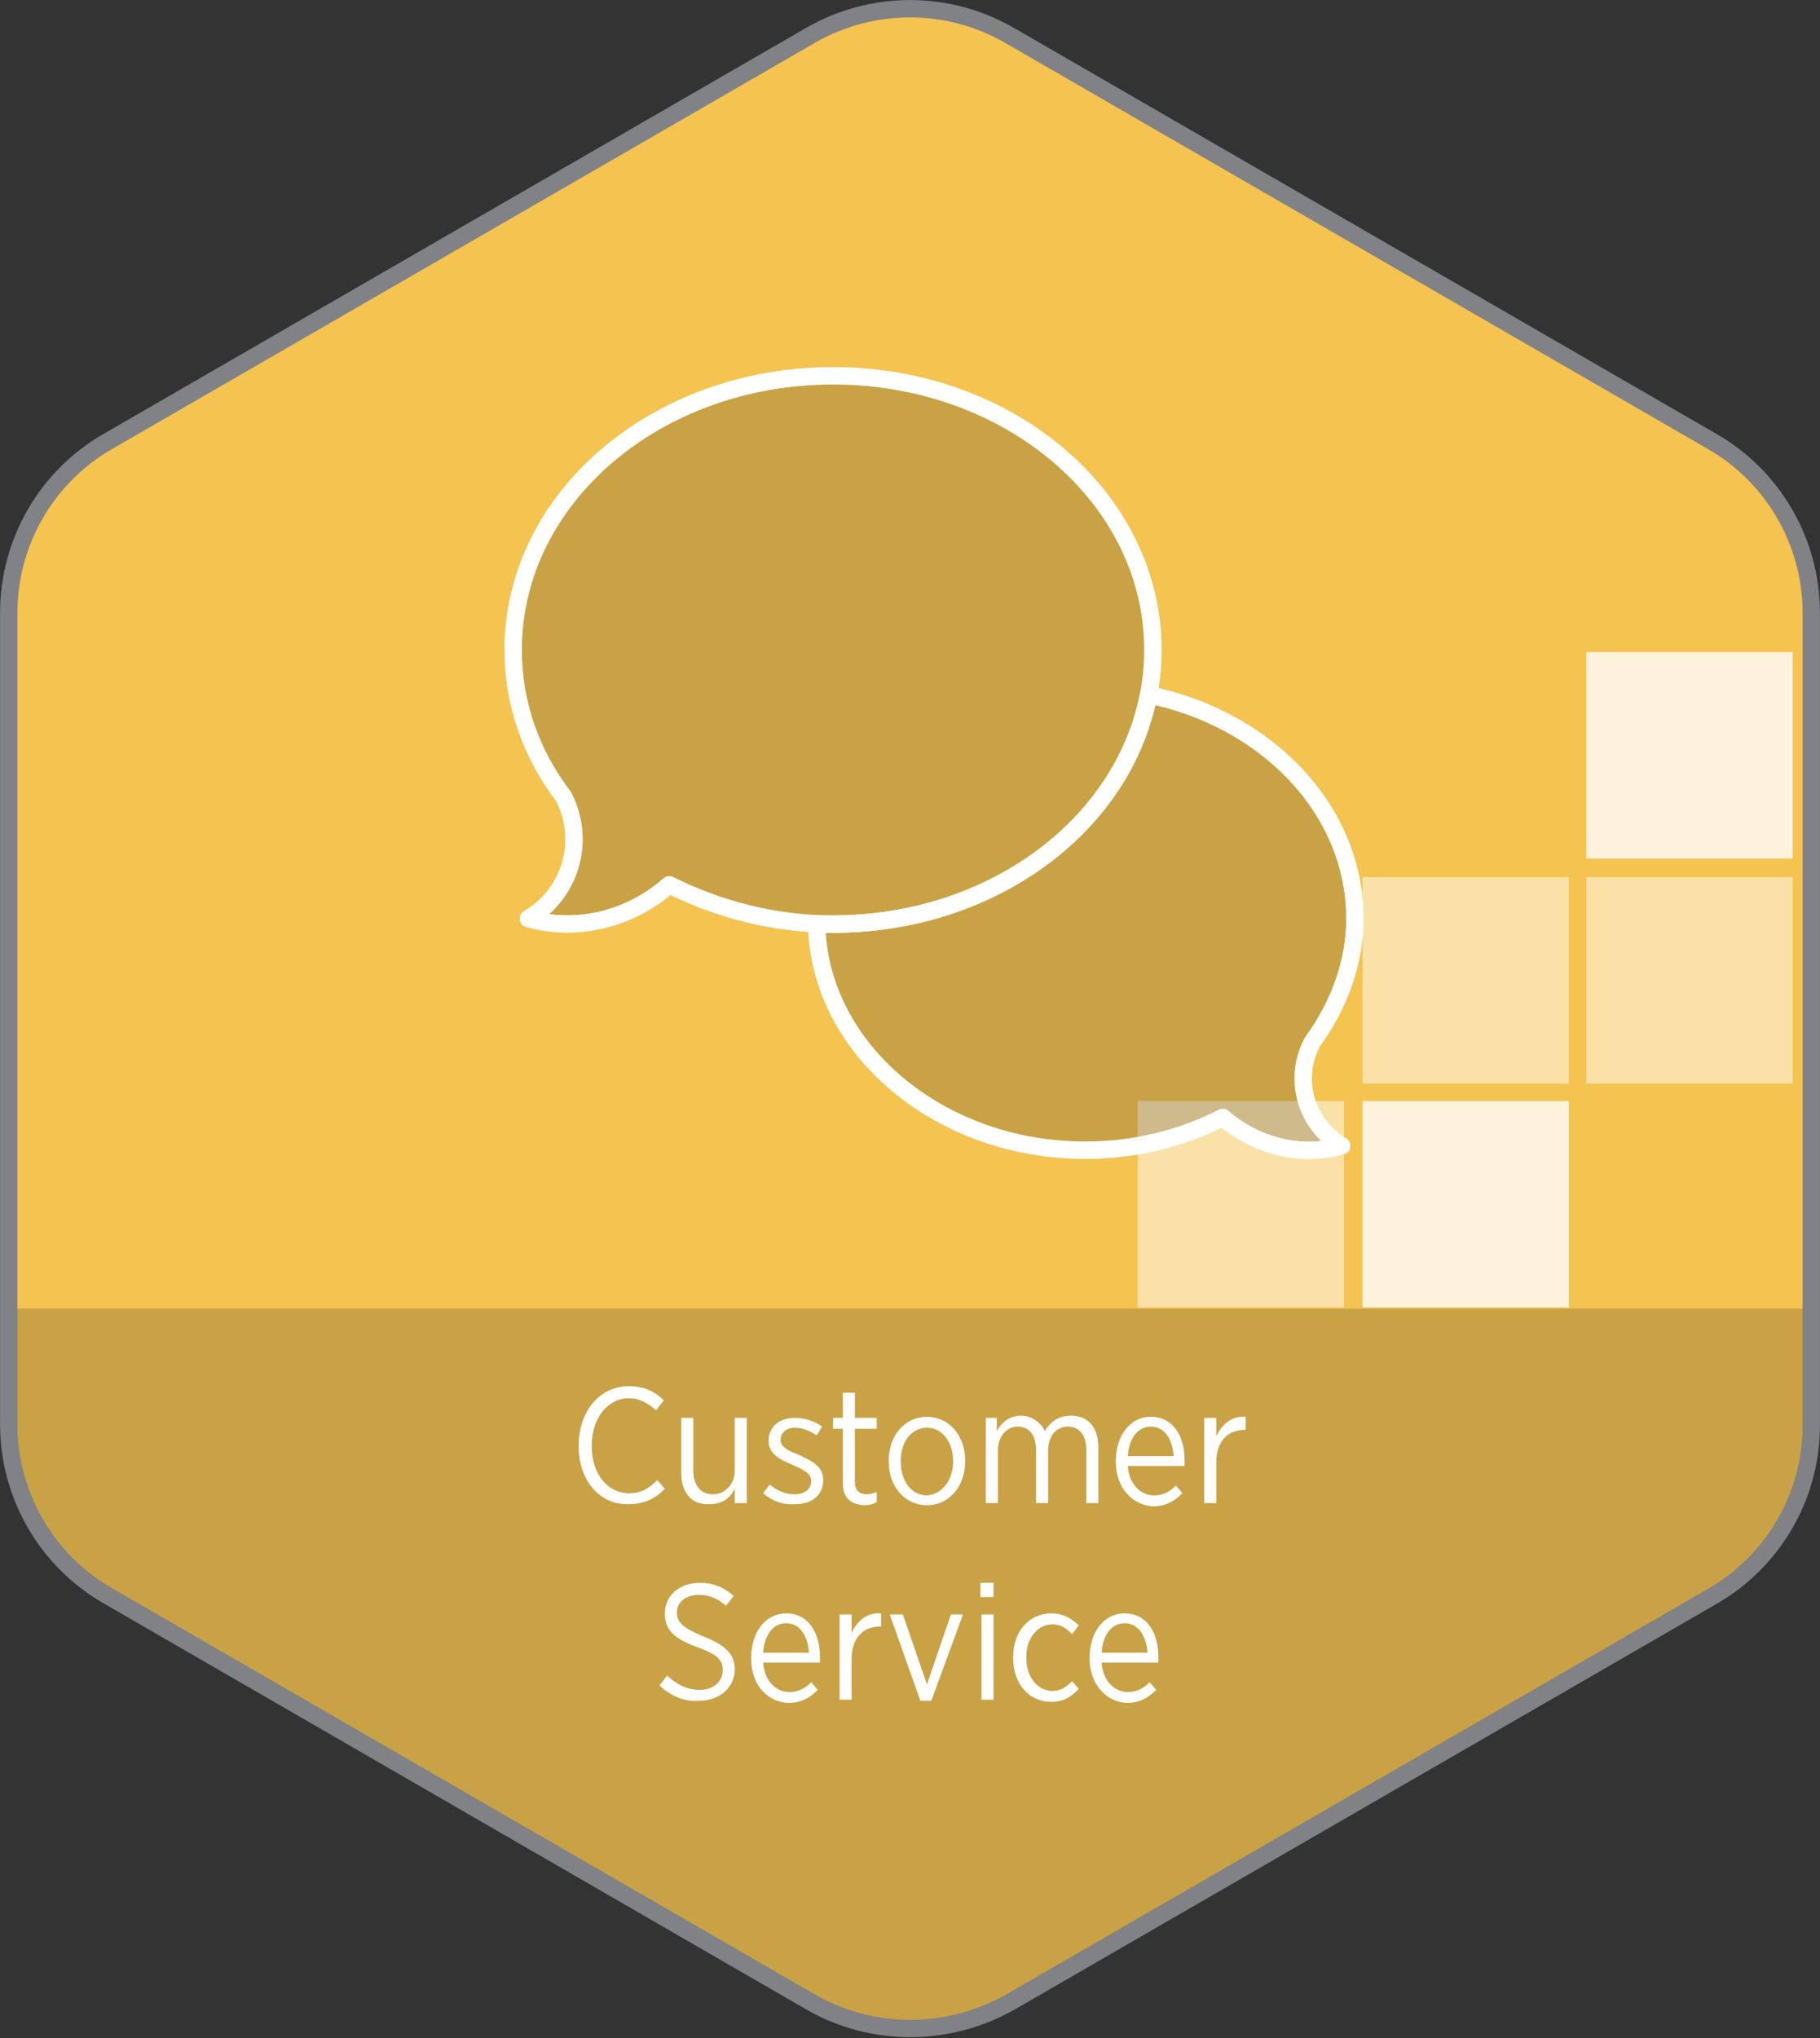 <?xml version="1.0" encoding="utf-8"?>
<!-- Generator: Adobe Illustrator 25.4.1, SVG Export Plug-In . SVG Version: 6.00 Build 0)  -->
<svg version="1.1" id="Layer_1" xmlns="http://www.w3.org/2000/svg" xmlns:xlink="http://www.w3.org/1999/xlink" x="0px" y="0px"
	 viewBox="0 0 166.7 186.6" style="enable-background:new 0 0 166.7 186.6;" xml:space="preserve">
<rect x="0" y="0" width="166.7" height="186.6" fill="#333333" stroke="none"/>
<style type="text/css">
	.st0{fill:#F4C350;}
	.st1{opacity:0.2;clip-path:url(#SVGID_00000133487463830647687070000011263080419747002524_);fill:#231F20;}
	.st2{fill:#FFFFFF;}
	.st3{opacity:0.8;fill:#FFFFFF;}
	.st4{opacity:0.5;fill:#FFFFFF;}
	.st5{fill:none;stroke:#818285;stroke-width:1.588;stroke-miterlimit:10;}
	.st6{opacity:0.2;}
	.st7{fill:#231F20;stroke:#FFFFFF;stroke-width:1.588;stroke-linecap:round;stroke-linejoin:round;stroke-miterlimit:10;}
	.st8{fill:none;stroke:#FFFFFF;stroke-width:1.588;stroke-linecap:round;stroke-linejoin:round;stroke-miterlimit:10;}
</style>
<g>
	<g>
		<path class="st0" d="M165.9,130.5V56.1c0-6.5-3.5-12.5-9.1-15.7L92.4,3.2C86.8,0,79.9,0,74.3,3.2L9.9,40.4
			c-5.6,3.2-9.1,9.2-9.1,15.7v74.3c0,6.5,3.5,12.5,9.1,15.7l64.4,37.2c5.6,3.2,12.5,3.2,18.2,0l64.4-37.2
			C162.4,142.9,165.9,137,165.9,130.5z"/>
		<g>
			<defs>
				<path id="SVGID_1_" d="M165.9,130.5V56.1c0-6.5-3.5-12.5-9.1-15.7L92.4,3.2C86.8,0,79.9,0,74.3,3.2L9.9,40.4
					c-5.6,3.2-9.1,9.2-9.1,15.7v74.3c0,6.5,3.5,12.5,9.1,15.7l64.4,37.2c5.6,3.2,12.5,3.2,18.2,0l64.4-37.2
					C162.4,142.9,165.9,137,165.9,130.5z"/>
			</defs>
			<clipPath id="SVGID_00000074400729552228883310000008655895277146054790_">
				<use xlink:href="#SVGID_1_"  style="overflow:visible;"/>
			</clipPath>
			
				<rect x="-1" y="119.8" style="opacity:0.2;clip-path:url(#SVGID_00000074400729552228883310000008655895277146054790_);fill:#231F20;" width="167.8" height="73.6"/>
		</g>
		<g>
			<path class="st2" d="M53,132.4L53,132.4c0-3.3,2-5.5,4.6-5.5c1.4,0,2.4,0.5,3.2,1.3l-0.7,0.9c-0.7-0.6-1.5-1.1-2.5-1.1
				c-1.9,0-3.4,1.8-3.4,4.3v0.1c0,2.6,1.5,4.3,3.4,4.3c1.1,0,1.8-0.4,2.6-1.2l0.7,0.8c-0.9,0.9-1.9,1.4-3.3,1.4
				C55,137.8,53,135.6,53,132.4z"/>
			<path class="st2" d="M62.4,134.9v-5.1h1.1v4.8c0,1.4,0.7,2.2,1.8,2.2s2-0.9,2-2.2v-4.8h1.1v7.8h-1.1v-1.3
				c-0.4,0.8-1.1,1.4-2.3,1.4C63.4,137.8,62.4,136.7,62.4,134.9z"/>
			<path class="st2" d="M69.9,136.7l0.6-0.8c0.7,0.6,1.5,0.9,2.3,0.9c0.9,0,1.5-0.5,1.5-1.2v0c0-0.7-0.6-1-1.7-1.5
				c-1.2-0.5-2.2-1-2.2-2.2v0c0-1.3,1-2.1,2.4-2.1c0.9,0,1.8,0.3,2.5,0.8l-0.5,0.8c-0.6-0.4-1.3-0.7-2-0.7c-0.8,0-1.3,0.5-1.3,1.1v0
				c0,0.7,0.7,1,1.7,1.4c1.3,0.6,2.2,1.1,2.2,2.3v0c0,1.4-1.1,2.2-2.5,2.2C71.7,137.8,70.7,137.4,69.9,136.7z"/>
			<path class="st2" d="M77.2,135.8v-5h-0.9v-1h0.9v-2.3h1.1v2.3h2v1h-2v4.9c0,0.8,0.5,1.1,1.1,1.1c0.3,0,0.6-0.1,0.9-0.2v0.9
				c-0.3,0.2-0.7,0.3-1.2,0.3C78,137.7,77.2,137.2,77.2,135.8z"/>
			<path class="st2" d="M81.4,133.8v-0.1c0-2.3,1.5-4,3.5-4s3.5,1.7,3.5,4v0.1c0,2.3-1.5,4-3.5,4C82.9,137.8,81.4,136.1,81.4,133.8z
				 M87.3,133.8L87.3,133.8c0-1.8-1-3.1-2.4-3.1c-1.4,0-2.4,1.3-2.4,3v0.1c0,1.8,1,3.1,2.4,3.1C86.3,136.8,87.3,135.5,87.3,133.8z"
				/>
			<path class="st2" d="M90.2,129.8h1.1v1.2c0.4-0.7,1.1-1.4,2.2-1.4c1,0,1.8,0.6,2.2,1.4c0.5-0.8,1.2-1.4,2.4-1.4
				c1.5,0,2.5,1,2.5,2.9v5.1h-1.1v-4.8c0-1.4-0.6-2.2-1.7-2.2c-1,0-1.8,0.8-1.8,2.2v4.8h-1.1v-4.8c0-1.4-0.6-2.2-1.7-2.2
				c-1,0-1.8,0.9-1.8,2.2v4.8h-1.1V129.8z"/>
			<path class="st2" d="M102.2,133.8L102.2,133.8c0-2.5,1.4-4.1,3.2-4.1c2,0,3.1,1.7,3.1,4c0,0.1,0,0.3,0,0.5h-5.2
				c0.1,1.7,1.2,2.7,2.4,2.7c0.9,0,1.5-0.4,2-0.9l0.6,0.7c-0.7,0.7-1.5,1.2-2.7,1.2C103.8,137.8,102.2,136.3,102.2,133.8z
				 M107.5,133.3c-0.1-1.5-0.8-2.7-2.1-2.7c-1.2,0-2,1.1-2.1,2.7H107.5z"/>
			<path class="st2" d="M110.3,129.8h1.1v1.7c0.5-1.1,1.4-1.9,2.7-1.8v1.2H114c-1.5,0-2.6,1-2.6,3v3.7h-1.1V129.8z"/>
			<path class="st2" d="M60.4,154.3l0.7-0.9c0.9,0.8,1.8,1.3,3,1.3c1.3,0,2.1-0.8,2.1-1.8v0c0-0.9-0.4-1.4-2.3-2.1
				c-2.2-0.8-3-1.6-3-3.1v0c0-1.6,1.3-2.8,3.2-2.8c1.2,0,2.2,0.4,3.1,1.2l-0.7,0.9c-0.8-0.7-1.6-1-2.5-1c-1.2,0-2,0.7-2,1.6v0
				c0,0.9,0.5,1.4,2.4,2.2c2.1,0.8,2.9,1.7,2.9,3v0c0,1.7-1.4,2.9-3.3,2.9C62.7,155.8,61.5,155.3,60.4,154.3z"/>
			<path class="st2" d="M68.8,151.8L68.8,151.8c0-2.5,1.4-4.1,3.2-4.1c2,0,3.1,1.7,3.1,4c0,0.1,0,0.3,0,0.5h-5.2
				c0.1,1.7,1.2,2.7,2.4,2.7c0.9,0,1.5-0.4,2-0.9l0.6,0.7c-0.7,0.7-1.5,1.2-2.7,1.2C70.3,155.8,68.8,154.3,68.8,151.8z M74.1,151.3
				c-0.1-1.5-0.8-2.7-2.1-2.7c-1.2,0-2,1.1-2.1,2.7H74.1z"/>
			<path class="st2" d="M76.9,147.8h1.1v1.7c0.5-1.1,1.4-1.9,2.7-1.8v1.2h-0.1c-1.5,0-2.6,1-2.6,3v3.7h-1.1V147.8z"/>
			<path class="st2" d="M81.5,147.8h1.2l2.2,6.4l2.2-6.4h1.1l-2.9,7.9h-1L81.5,147.8z"/>
			<path class="st2" d="M89.8,144.9H91v1.3h-1.2V144.9z M89.9,147.8H91v7.8h-1.1V147.8z"/>
			<path class="st2" d="M92.8,151.8v-0.1c0-2.4,1.5-4,3.5-4c1.1,0,1.9,0.5,2.5,1.1l-0.6,0.8c-0.5-0.5-1-0.9-1.8-0.9
				c-1.3,0-2.4,1.2-2.4,3v0.1c0,1.8,1.1,3,2.4,3c0.8,0,1.3-0.4,1.8-0.9l0.6,0.7c-0.6,0.7-1.4,1.2-2.5,1.2
				C94.3,155.8,92.8,154.2,92.8,151.8z"/>
			<path class="st2" d="M99.8,151.8L99.8,151.8c0-2.5,1.4-4.1,3.2-4.1c2,0,3.1,1.7,3.1,4c0,0.1,0,0.3,0,0.5h-5.2
				c0.1,1.7,1.2,2.7,2.4,2.7c0.9,0,1.5-0.4,2-0.9l0.6,0.7c-0.7,0.7-1.5,1.2-2.7,1.2C101.4,155.8,99.8,154.3,99.8,151.8z
				 M105.1,151.3c-0.1-1.5-0.8-2.7-2.1-2.7c-1.2,0-2,1.1-2.1,2.7H105.1z"/>
		</g>
		<g>
			<rect x="124.8" y="100.8" class="st3" width="18.9" height="18.9"/>
			<rect x="145.3" y="80.3" class="st4" width="18.9" height="18.9"/>
			<rect x="124.8" y="80.3" class="st4" width="18.9" height="18.9"/>
			<rect x="104.2" y="100.8" class="st4" width="18.9" height="18.9"/>
			<rect x="145.3" y="59.7" class="st3" width="18.9" height="18.9"/>
		</g>
		<path class="st5" d="M165.9,130.5V56.1c0-6.5-3.5-12.5-9.1-15.7L92.4,3.2C86.8,0,79.9,0,74.3,3.2L9.9,40.4
			c-5.6,3.2-9.1,9.2-9.1,15.7v74.3c0,6.5,3.5,12.5,9.1,15.7l64.4,37.2c5.6,3.2,12.5,3.2,18.2,0l64.4-37.2
			C162.4,142.9,165.9,137,165.9,130.5z"/>
	</g>
	<g id="_x32_4-Text-Messaging_2_" class="st6">
		<path class="st7" d="M76.3,34.4C60.1,34.4,47,45.6,47,59.5c0,5,1.7,9.6,4.6,13.4c2.1,4,0.7,8.9-3.2,11.2c4.7,1.3,9.5-0.1,12.9-3.1
			c4.4,2.2,9.5,3.6,15,3.6c16.2,0,29.3-11.2,29.3-25.1S92.5,34.4,76.3,34.4z"/>
		<path class="st7" d="M120.2,95.4c2.4-3.3,3.9-7.2,3.9-11.3c0-10-8.1-18.3-18.9-20.5c-2.3,11.9-14.3,21-28.9,21c-0.5,0-1,0-1.5,0
			C75,96,86,105.3,99.4,105.3c4.6,0,8.9-1.1,12.6-3c2.9,2.5,6.9,3.7,10.9,2.6C119.6,102.9,118.4,98.8,120.2,95.4z"/>
	</g>
	<g id="_x32_4-Text-Messaging_1_">
		<path class="st8" d="M76.3,34.4C60.1,34.4,47,45.6,47,59.5c0,5,1.7,9.6,4.6,13.4c2.1,4,0.7,8.9-3.2,11.2c4.7,1.3,9.5-0.1,12.9-3.1
			c4.4,2.2,9.5,3.6,15,3.6c16.2,0,29.3-11.2,29.3-25.1S92.5,34.4,76.3,34.4z"/>
		<path class="st8" d="M120.2,95.4c2.4-3.3,3.9-7.2,3.9-11.3c0-10-8.1-18.3-18.9-20.5c-2.3,11.9-14.3,21-28.9,21c-0.5,0-1,0-1.5,0
			C75,96,86,105.3,99.4,105.3c4.6,0,8.9-1.1,12.6-3c2.9,2.5,6.9,3.7,10.9,2.6C119.6,102.9,118.4,98.8,120.2,95.4z"/>
	</g>
</g>
</svg>

